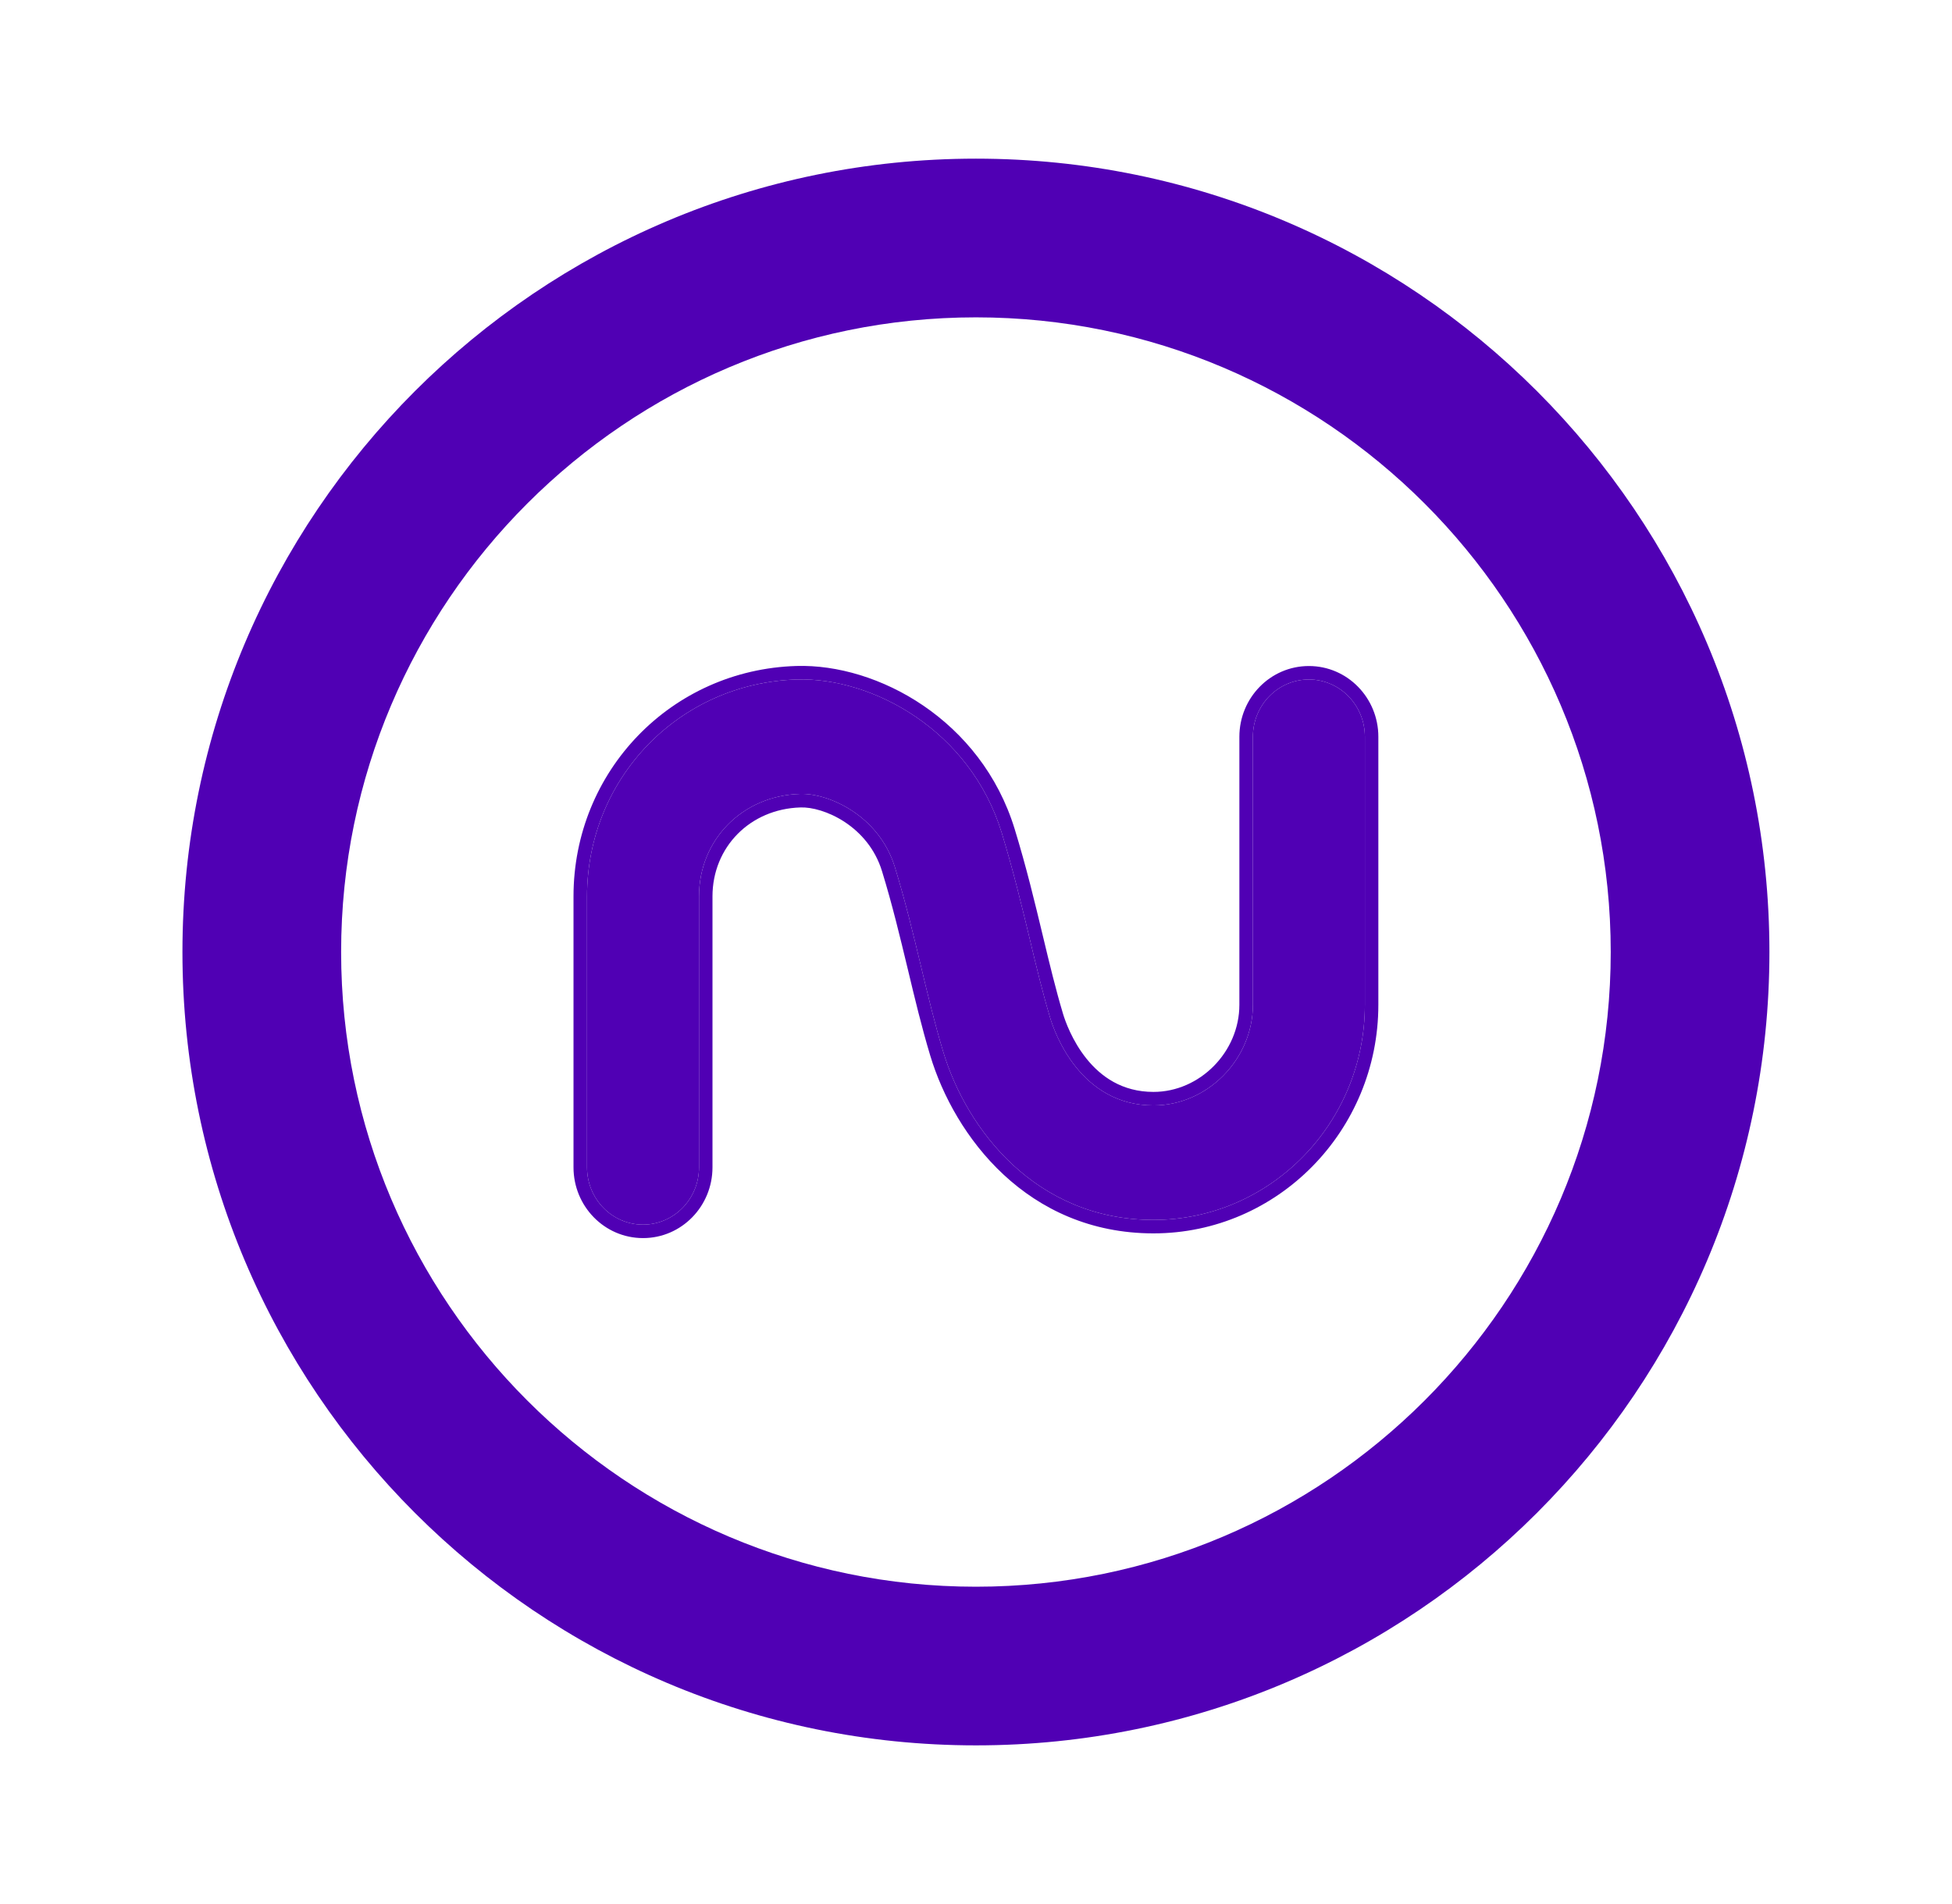 <svg width="41" height="40" viewBox="0 0 41 40" fill="none" xmlns="http://www.w3.org/2000/svg">
<path d="M13.506 25.727C12.856 25.727 12.33 25.189 12.33 24.524V18.832C12.33 16.35 14.265 14.348 16.736 14.275C18.325 14.227 20.378 15.34 21.04 17.495C21.284 18.291 21.459 19.021 21.629 19.726C21.768 20.31 21.901 20.86 22.058 21.384C22.15 21.691 22.689 23.223 24.228 23.223C25.36 23.223 26.316 22.254 26.316 21.108V15.478C26.316 14.814 26.842 14.275 27.492 14.275C28.141 14.275 28.668 14.814 28.668 15.478V21.108C28.668 23.601 26.676 25.628 24.228 25.628C21.752 25.628 20.3 23.723 19.81 22.091C19.632 21.501 19.492 20.918 19.344 20.299C19.184 19.631 19.018 18.939 18.796 18.216C18.465 17.137 17.407 16.658 16.804 16.679C15.594 16.715 14.682 17.641 14.682 18.832V24.524C14.682 25.189 14.155 25.727 13.506 25.727Z" fill="#5000B4"/>
<path fill-rule="evenodd" clip-rule="evenodd" d="M21.629 19.726C21.459 19.021 21.284 18.291 21.04 17.495C20.378 15.34 18.325 14.227 16.736 14.275C14.265 14.348 12.33 16.35 12.33 18.832V24.524C12.33 25.189 12.856 25.727 13.506 25.727C14.155 25.727 14.682 25.189 14.682 24.524V18.832C14.682 17.641 15.594 16.715 16.804 16.679C17.407 16.658 18.465 17.137 18.796 18.216C19.017 18.937 19.183 19.627 19.343 20.294L19.344 20.299C19.492 20.918 19.632 21.501 19.81 22.091C20.3 23.723 21.752 25.628 24.228 25.628C26.676 25.628 28.668 23.601 28.668 21.108V15.478C28.668 14.814 28.141 14.275 27.492 14.275C26.842 14.275 26.316 14.814 26.316 15.478V21.108C26.316 22.254 25.36 23.223 24.228 23.223C22.689 23.223 22.15 21.691 22.058 21.384C21.901 20.86 21.768 20.31 21.629 19.726ZM19.069 20.366L19.068 20.363C18.907 19.694 18.744 19.011 18.525 18.299C18.381 17.832 18.081 17.493 17.746 17.271C17.405 17.046 17.047 16.954 16.814 16.963C15.753 16.994 14.965 17.798 14.965 18.832V24.524C14.965 25.339 14.318 26.01 13.506 26.01C12.694 26.01 12.046 25.339 12.046 24.524V18.832C12.046 16.198 14.103 14.069 16.728 13.991M19.069 20.366C19.216 20.982 19.358 21.574 19.538 22.173C20.049 23.872 21.58 25.911 24.228 25.911C26.837 25.911 28.951 23.752 28.951 21.108V15.478C28.951 14.663 28.304 13.992 27.492 13.992C26.68 13.992 26.032 14.663 26.032 15.478V21.108C26.032 22.101 25.2 22.939 24.228 22.939C23.567 22.939 23.122 22.615 22.821 22.241C22.515 21.86 22.371 21.44 22.329 21.302C22.175 20.788 22.044 20.245 21.904 19.66C21.735 18.955 21.558 18.217 21.311 17.412C20.608 15.125 18.433 13.94 16.728 13.991" fill="#5000B4"/>
<path fill-rule="evenodd" clip-rule="evenodd" d="M3.832 20C3.832 10.8 11.299 3.333 20.499 3.333C29.699 3.333 37.165 10.8 37.165 20C37.165 29.2 29.699 36.667 20.499 36.667C11.299 36.667 3.832 29.2 3.832 20ZM7.165 20C7.165 27.35 13.149 33.334 20.499 33.334C27.849 33.334 33.832 27.35 33.832 20C33.832 12.65 27.849 6.667 20.499 6.667C13.149 6.667 7.165 12.65 7.165 20Z" fill="#5000B4"/>
</svg>
